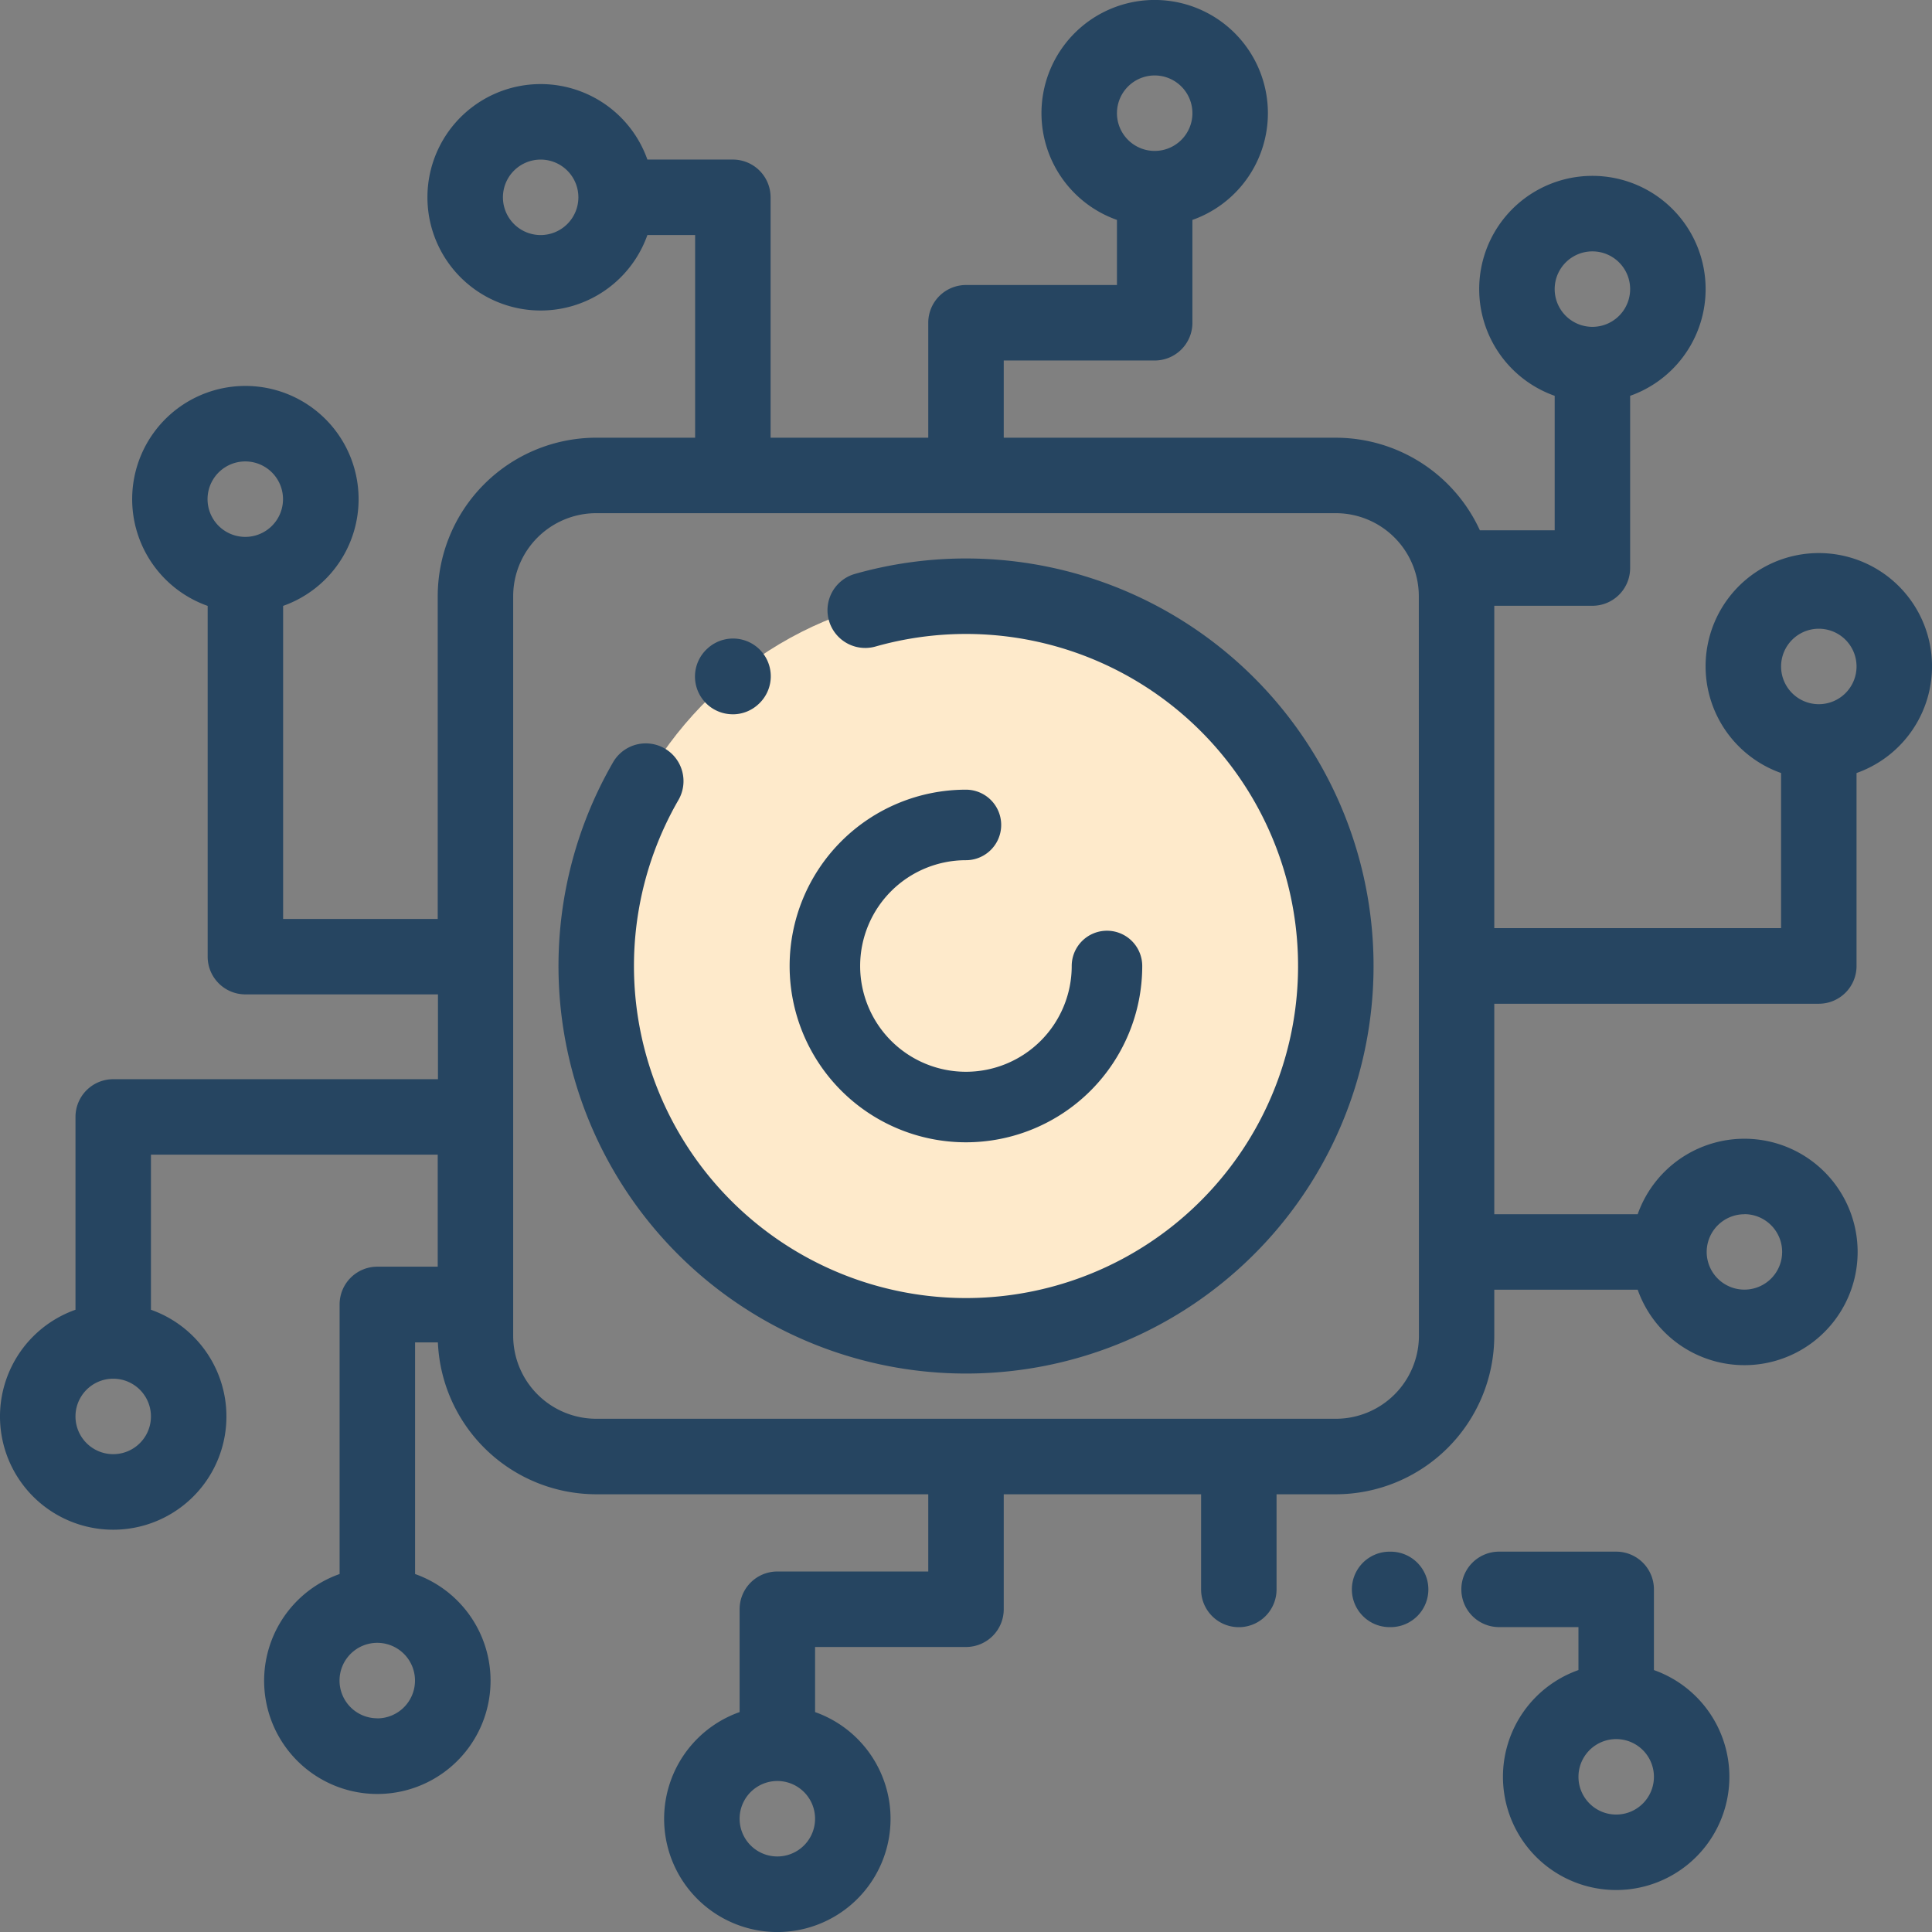 <svg xmlns="http://www.w3.org/2000/svg" width="71.229" height="71.229" viewBox="0 0 71.229 71.229">
  <rect x="0" y="0" width="71.229" height="71.229" fill="#808080" stroke="none"/>
  <g id="Group_187" data-name="Group 187" transform="translate(-1407.771 -1504.771)">
    <g id="Group_149" data-name="Group 149" transform="translate(673.771 -931.229)">
      <ellipse id="Ellipse_16" data-name="Ellipse 16" cx="13.769" cy="14.199" rx="13.769" ry="14.199" transform="translate(755.846 2457.846)" fill="#feeacb"/>
      <g id="banking-system" transform="translate(734 2436)">
        <path id="Path_8847" data-name="Path 8847" d="M163.025,148a15.013,15.013,0,0,0-4.095.569,1.391,1.391,0,0,0,.759,2.677,12.242,12.242,0,1,1-7.266,5.658,1.391,1.391,0,1,0-2.41-1.391A15.025,15.025,0,1,0,163.025,148Zm0,0" transform="translate(-127.41 -127.41)" fill="#264561"/>
        <path id="Path_8848" data-name="Path 8848" d="M67.056,37.006a1.391,1.391,0,0,0,1.391-1.391V28.5a4.174,4.174,0,1,0-2.782,0v5.719H55.091V22.334h3.617A1.391,1.391,0,0,0,60.1,20.942V14.593a4.174,4.174,0,1,0-2.782,0v4.958H54.56a5.849,5.849,0,0,0-5.312-3.413H37.006V13.291h5.565A1.391,1.391,0,0,0,43.962,11.9V8.108a4.174,4.174,0,1,0-2.782,0v2.4H35.615A1.391,1.391,0,0,0,34.223,11.9v4.238H28.41V7.274a1.391,1.391,0,0,0-1.391-1.391H23.868a4.174,4.174,0,1,0,0,2.782h1.76v7.472H21.981a5.85,5.85,0,0,0-5.843,5.843v11.9h-5.7V22.338a4.174,4.174,0,1,0-2.782,0V35.27a1.391,1.391,0,0,0,1.391,1.391h7.1v3.127H4.174a1.391,1.391,0,0,0-1.391,1.391v7.109a4.174,4.174,0,1,0,2.782,0V42.571H16.138V46.7H13.912A1.391,1.391,0,0,0,12.521,48.1v9.931a4.174,4.174,0,1,0,2.782,0v-8.54h.841a5.85,5.85,0,0,0,5.837,5.6H34.223v2.847H28.659a1.391,1.391,0,0,0-1.391,1.391v3.792a4.174,4.174,0,1,0,2.782,0v-2.4h5.565a1.391,1.391,0,0,0,1.391-1.391V55.091h7.276V58.6a1.391,1.391,0,0,0,2.782,0V55.091h2.184a5.849,5.849,0,0,0,5.843-5.843v-1.7h5.287a4.174,4.174,0,1,0,0-2.782H55.091V37.006Zm0-13.826a1.391,1.391,0,1,1-1.391,1.391A1.392,1.392,0,0,1,67.056,23.18ZM58.709,9.268a1.391,1.391,0,0,1,0,2.782h0a1.391,1.391,0,0,1,0-2.782ZM42.571,2.782a1.391,1.391,0,1,1-1.391,1.391A1.392,1.392,0,0,1,42.571,2.782ZM19.933,8.666a1.391,1.391,0,1,1,1.391-1.393v0h0A1.393,1.393,0,0,1,19.933,8.666ZM9.043,17.012a1.391,1.391,0,0,1,0,2.782h0a1.391,1.391,0,0,1,0-2.782Zm-4.869,36.6a1.391,1.391,0,0,1,0-2.782h0a1.391,1.391,0,0,1,0,2.782Zm9.738,9.738A1.391,1.391,0,1,1,15.3,61.962,1.393,1.393,0,0,1,13.912,63.353Zm14.747,5.094a1.391,1.391,0,0,1,0-2.782h0a1.391,1.391,0,0,1,0,2.782Zm35.654-23.68a1.391,1.391,0,1,1-1.391,1.393v0h0A1.393,1.393,0,0,1,64.312,44.767Zm-12,4.482a3.064,3.064,0,0,1-3.061,3.061H21.981a3.064,3.064,0,0,1-3.061-3.061V21.981a3.064,3.064,0,0,1,3.061-3.061H49.248a3.064,3.064,0,0,1,3.061,3.061Zm0,0" fill="#264561"/>
        <path id="Path_8849" data-name="Path 8849" d="M394.366,415.566V412.59a1.391,1.391,0,0,0-1.391-1.391h-4.318a1.391,1.391,0,1,0,0,2.782h2.926v1.584a4.174,4.174,0,1,0,2.782,0Zm-1.391,5.326a1.391,1.391,0,0,1,0-2.782h0a1.391,1.391,0,0,1,0,2.782Zm0,0" transform="translate(-333.389 -353.993)" fill="#264561"/>
        <path id="Path_8850" data-name="Path 8850" d="M359.694,411.2h-.038a1.391,1.391,0,0,0,0,2.782h.038a1.391,1.391,0,1,0,0-2.782Zm0,0" transform="translate(-308.424 -353.993)" fill="#264561"/>
        <path id="Path_8851" data-name="Path 8851" d="M180.583,177.02a1.383,1.383,0,0,0,.944-.371l.011-.01a1.391,1.391,0,1,0-1.891-2.042l-.011.01a1.391,1.391,0,0,0,.946,2.412Zm0,0" transform="translate(-153.567 -150.685)" fill="#264561"/>
      </g>
    </g>
    <g id="Group_186" data-name="Group 186" transform="translate(1436.885 1533.885)">
      <g id="Group_177" data-name="Group 177">
        <path id="Path_8866" data-name="Path 8866" d="M217.7,208.476a1.3,1.3,0,0,0-1.3,1.3,3.9,3.9,0,1,1-3.9-3.9,1.3,1.3,0,0,0,0-2.6,6.5,6.5,0,1,0,6.5,6.5A1.3,1.3,0,0,0,217.7,208.476Z" transform="translate(-206.002 -203.276)" fill="#264561"/>
      </g>
    </g>
  </g>
</svg>
